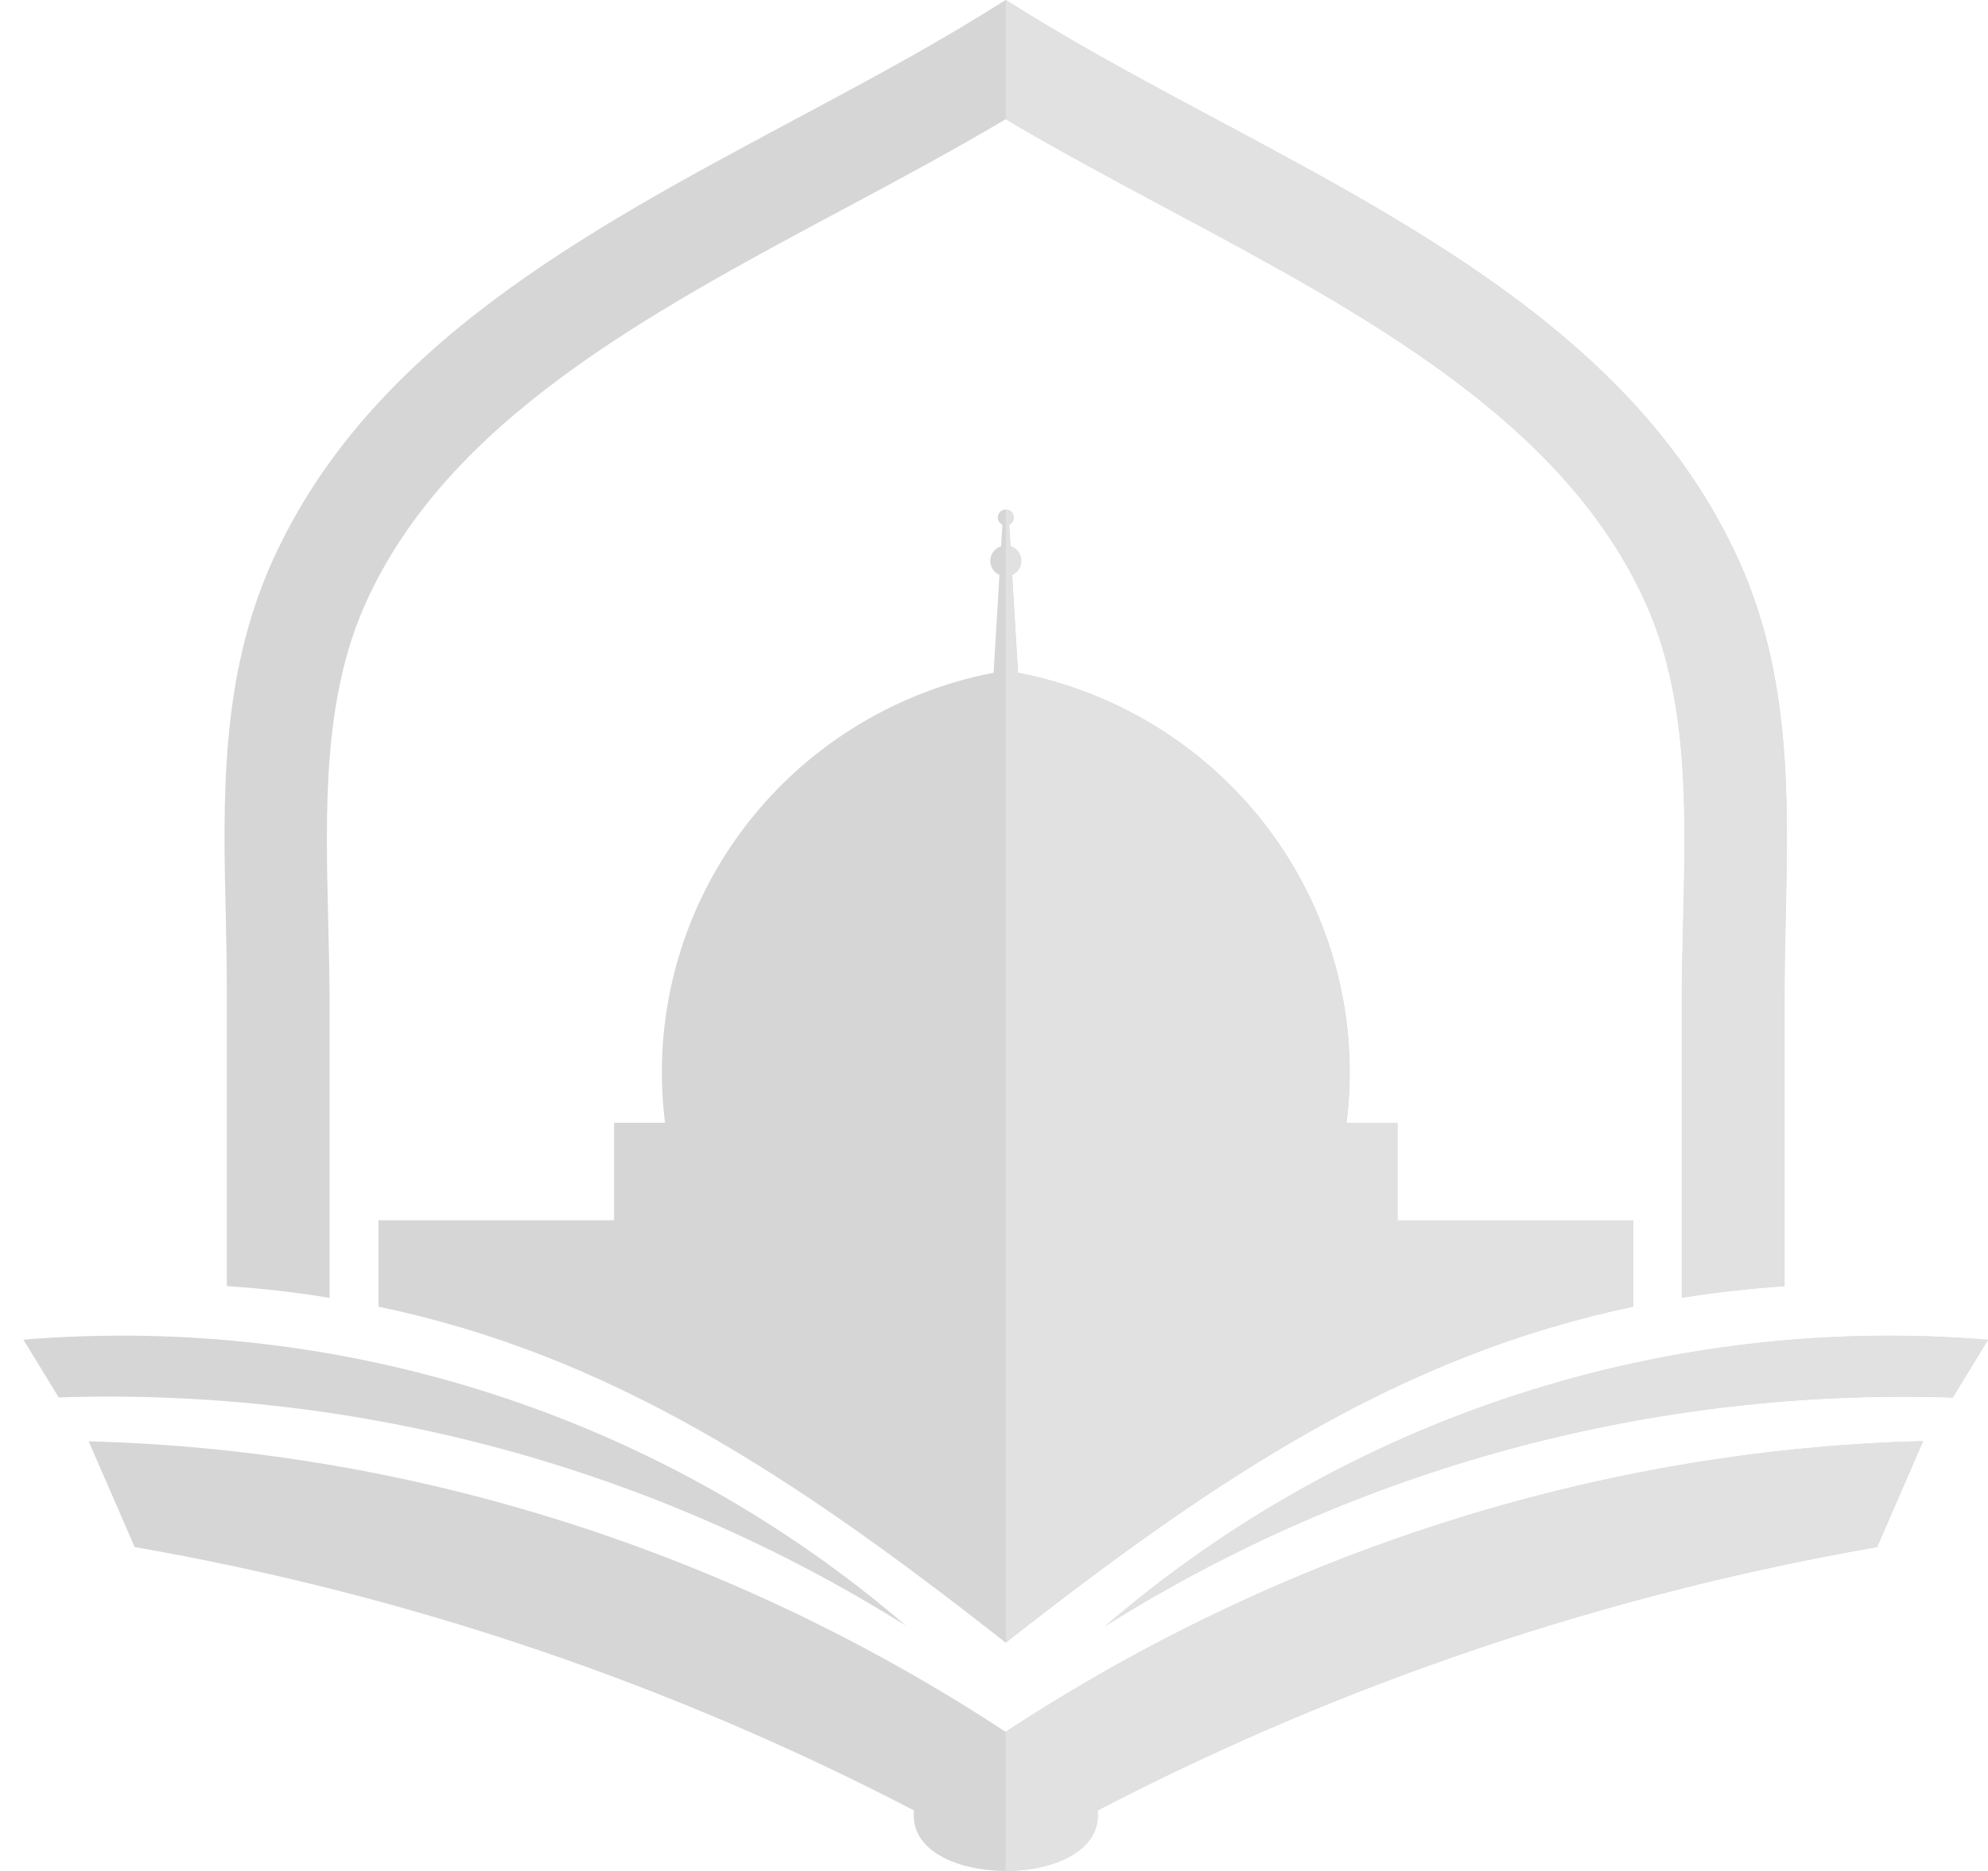<svg width="34" height="32" viewBox="0 0 34 32" fill="none" xmlns="http://www.w3.org/2000/svg">
<path fill-rule="evenodd" clip-rule="evenodd" d="M1.004 23.901C6.121 23.731 11.17 25.092 15.496 27.807C13.436 26.035 11.039 24.689 8.447 23.849C5.854 23.008 3.119 22.69 0.4 22.913L1.004 23.901ZM6.473 20.871H10.502V19.203H11.374C11.153 17.453 11.61 15.685 12.653 14.256C13.696 12.827 15.247 11.844 16.993 11.506L17.093 9.834C17.044 9.812 17.002 9.776 16.974 9.73C16.947 9.685 16.933 9.632 16.937 9.578C16.94 9.525 16.959 9.474 16.992 9.432C17.025 9.39 17.07 9.358 17.122 9.342L17.144 8.975C17.116 8.962 17.093 8.94 17.079 8.912C17.065 8.884 17.061 8.852 17.068 8.822C17.074 8.792 17.091 8.764 17.116 8.745C17.14 8.726 17.171 8.715 17.202 8.715C17.233 8.715 17.264 8.726 17.288 8.745C17.312 8.764 17.329 8.792 17.336 8.822C17.343 8.852 17.339 8.884 17.325 8.912C17.311 8.94 17.288 8.962 17.26 8.975L17.282 9.342C17.334 9.358 17.379 9.39 17.412 9.432C17.445 9.474 17.464 9.525 17.467 9.578C17.47 9.632 17.457 9.685 17.429 9.73C17.401 9.776 17.36 9.812 17.311 9.834L17.411 11.506C19.157 11.844 20.708 12.827 21.751 14.256C22.794 15.685 23.251 17.453 23.029 19.203H23.902V20.874H27.932V22.349C23.997 23.171 20.863 25.22 17.201 28.096C13.54 25.218 10.408 23.169 6.473 22.349V20.871ZM3.88 21.997V17.089C3.88 16.509 3.871 16.124 3.863 15.738C3.813 13.671 3.763 11.586 4.656 9.602C6.304 5.943 9.973 3.981 13.58 2.051C14.675 1.466 15.765 0.883 16.742 0.283L17.2 0L17.659 0.283C18.637 0.883 19.727 1.466 20.822 2.051C24.428 3.981 28.097 5.943 29.746 9.602C30.638 11.583 30.586 13.668 30.54 15.738C30.53 16.124 30.521 16.509 30.521 17.089V21.997C29.916 22.038 29.331 22.104 28.764 22.195V17.089C28.764 16.761 28.776 16.228 28.79 15.697C28.834 13.826 28.879 11.938 28.146 10.313C26.745 7.199 23.341 5.375 19.994 3.585C19.054 3.083 18.118 2.582 17.201 2.039C16.284 2.582 15.35 3.083 14.41 3.585C11.064 5.375 7.658 7.199 6.255 10.313C5.523 11.938 5.567 13.826 5.612 15.697C5.624 16.227 5.637 16.758 5.637 17.089V22.198C5.07 22.104 4.486 22.038 3.88 21.997ZM17.201 29.622C12.508 26.54 7.056 24.794 1.517 24.652L2.303 26.46C6.954 27.27 11.45 28.79 15.632 30.965C15.486 32.346 18.917 32.343 18.772 30.965C22.955 28.79 27.452 27.27 32.104 26.46L32.89 24.649C27.348 24.791 21.896 26.537 17.201 29.622ZM33.397 23.904C28.28 23.734 23.23 25.095 18.905 27.81C20.965 26.038 23.362 24.692 25.954 23.851C28.546 23.011 31.282 22.693 34 22.916L33.397 23.904Z" fill="#D6D6D6"/>
<path fill-rule="evenodd" clip-rule="evenodd" d="M17.199 29.621V32C18.021 32 18.842 31.654 18.769 30.965C22.951 28.79 27.447 27.27 32.098 26.46L32.883 24.648C27.346 24.791 21.896 26.537 17.202 29.618M17.202 8.711V28.094C20.863 25.216 23.999 23.171 27.929 22.348V20.874H23.898V19.203H23.026C23.247 17.453 22.79 15.685 21.747 14.256C20.705 12.827 19.154 11.844 17.409 11.506L17.309 9.834C17.358 9.812 17.399 9.776 17.427 9.73C17.455 9.684 17.468 9.631 17.465 9.578C17.462 9.525 17.443 9.474 17.41 9.432C17.377 9.39 17.331 9.358 17.28 9.342L17.258 8.975C17.286 8.961 17.309 8.939 17.322 8.911C17.336 8.883 17.34 8.852 17.333 8.821C17.326 8.791 17.309 8.764 17.285 8.745C17.261 8.725 17.23 8.715 17.199 8.714L17.202 8.711ZM17.202 0V2.039C18.119 2.582 19.054 3.083 19.994 3.585C23.337 5.375 26.74 7.199 28.143 10.313C28.875 11.938 28.831 13.826 28.786 15.697C28.773 16.227 28.761 16.758 28.761 17.089V22.198C29.328 22.107 29.912 22.041 30.517 22V17.089C30.517 16.509 30.527 16.124 30.536 15.738C30.585 13.671 30.634 11.586 29.742 9.602C28.094 5.943 24.426 3.981 20.821 2.051C19.726 1.469 18.637 0.886 17.659 0.286L17.202 0ZM33.396 23.901C28.281 23.731 23.233 25.092 18.908 27.807C20.968 26.035 23.364 24.689 25.955 23.848C28.547 23.008 31.282 22.69 33.999 22.913L33.396 23.901Z" fill="#E1E1E1"/>
</svg>
